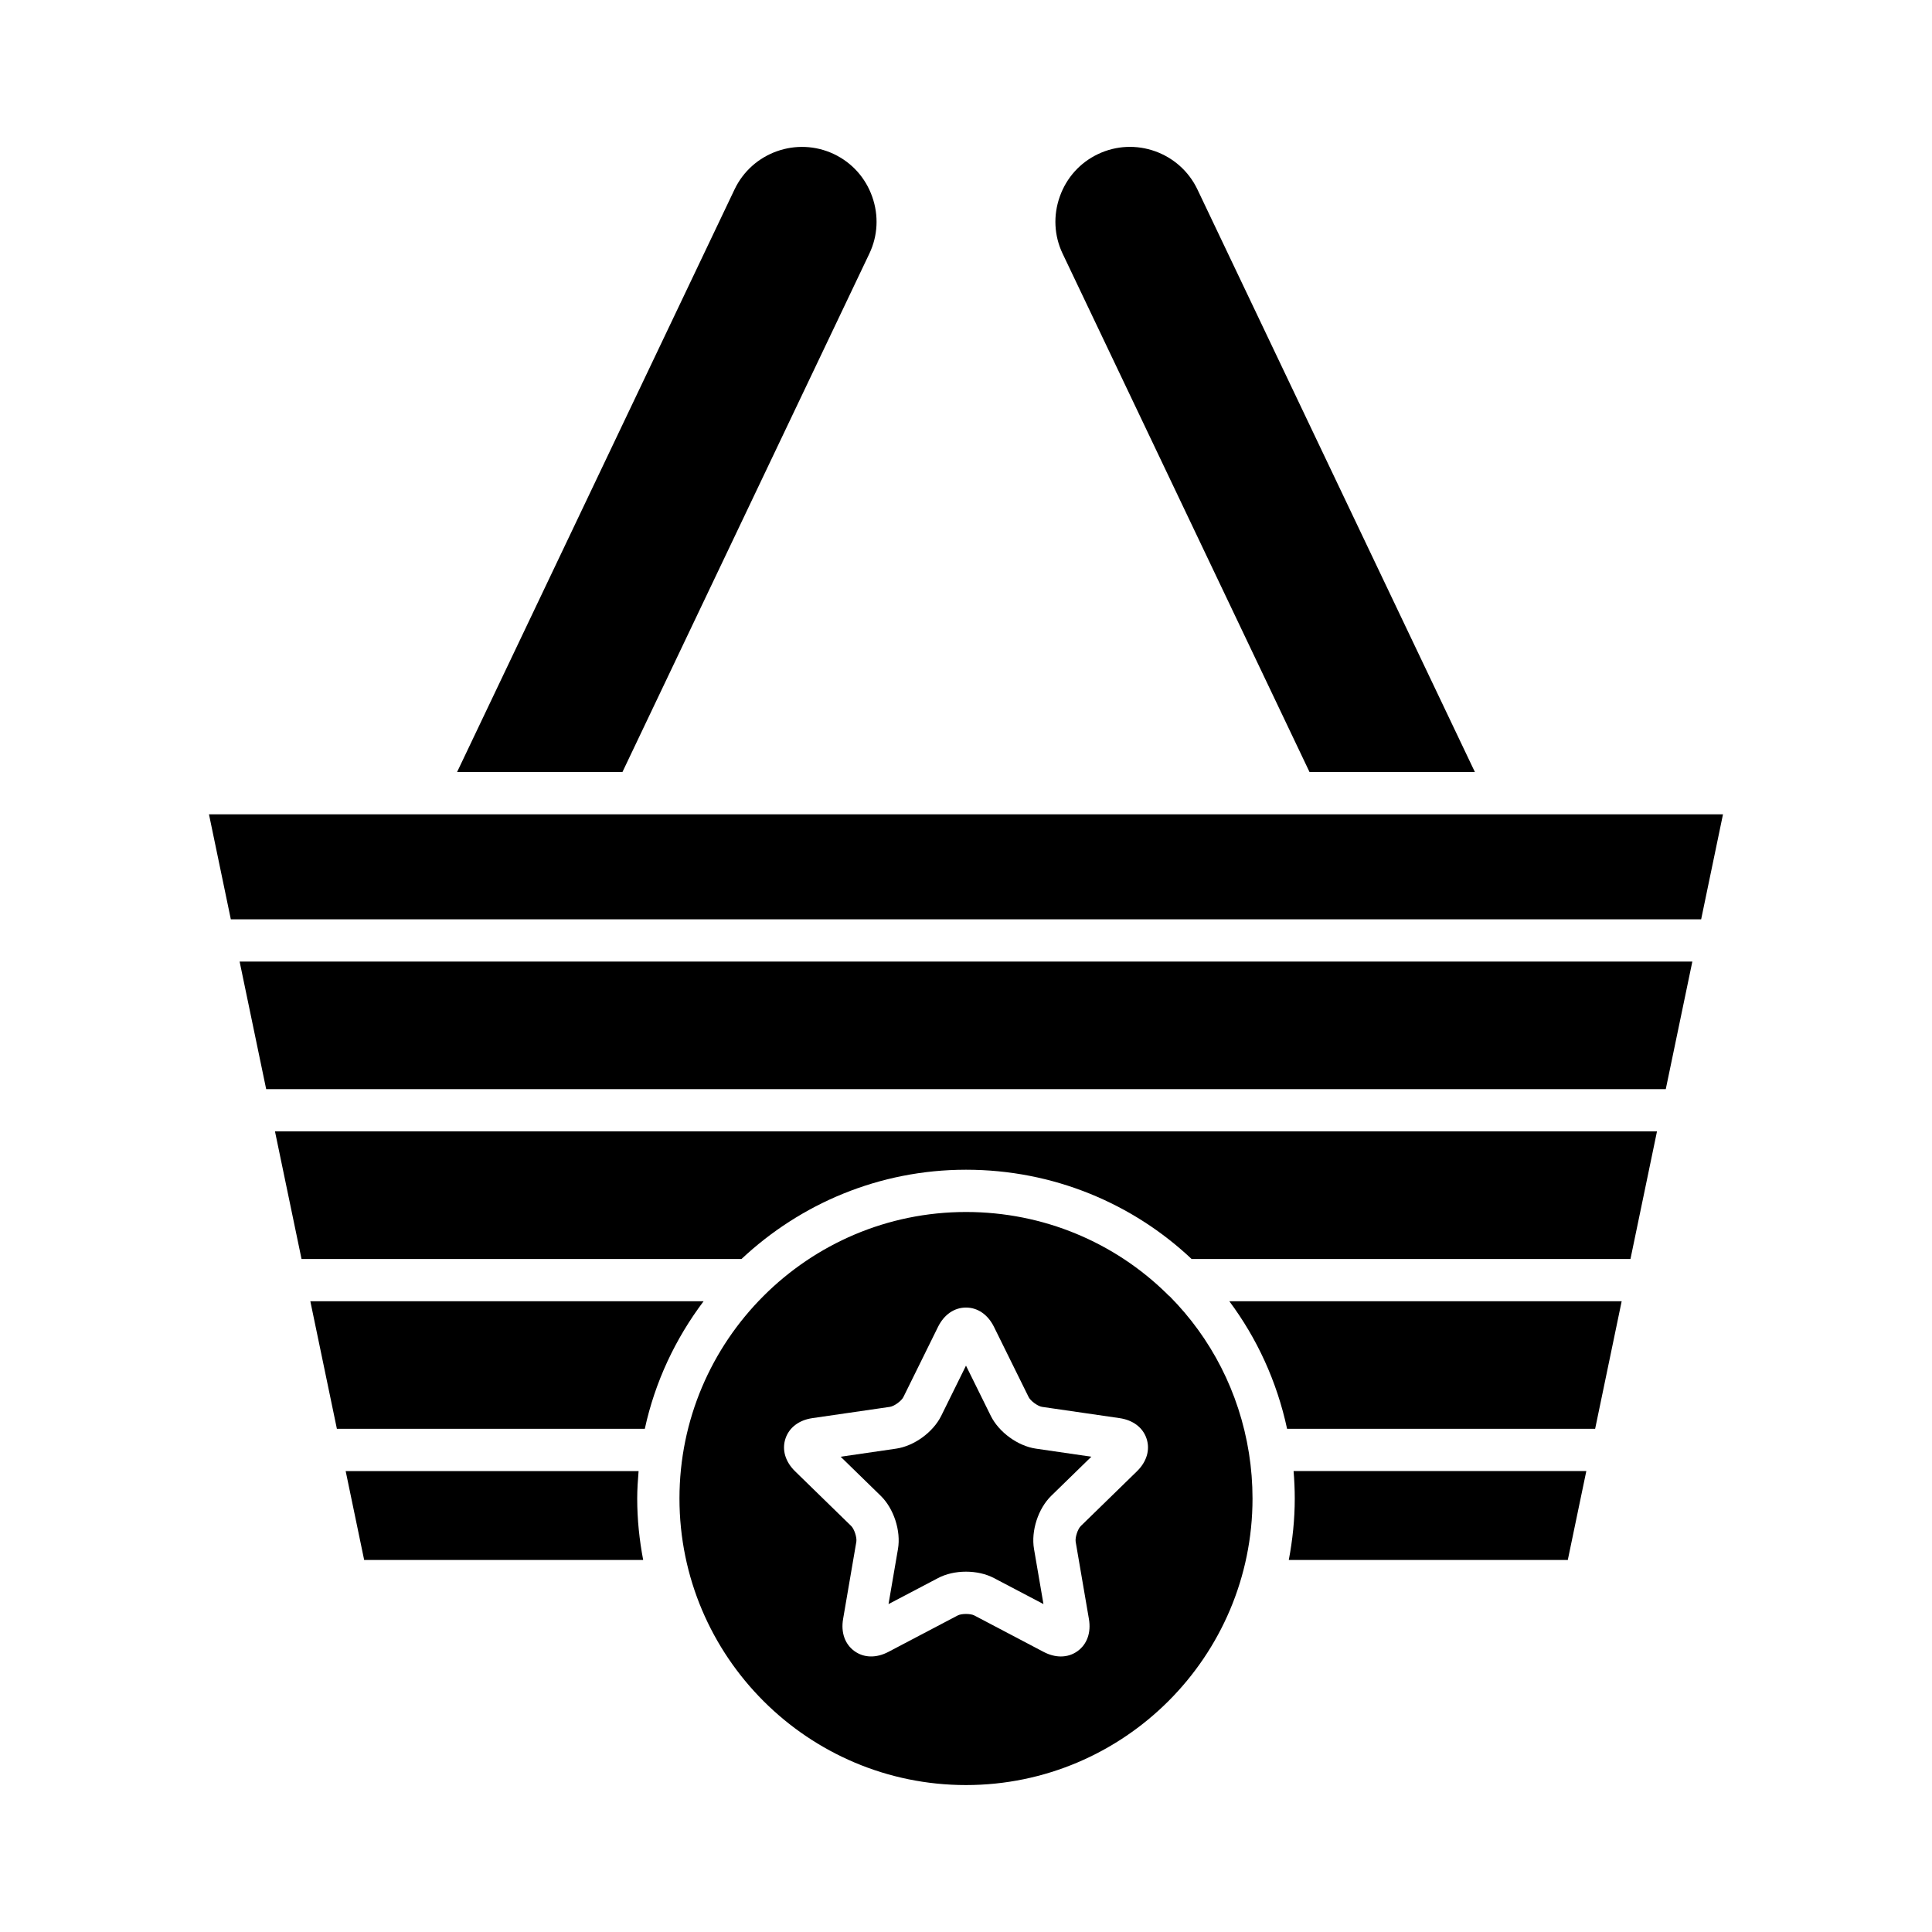 <?xml version="1.0" encoding="UTF-8"?>
<!-- Uploaded to: SVG Repo, www.svgrepo.com, Generator: SVG Repo Mixer Tools -->
<svg fill="#000000" width="800px" height="800px" version="1.1" viewBox="144 144 512 512" xmlns="http://www.w3.org/2000/svg">
 <g>
  <path d="m314.45 557.41c-1.004-5.281-1.582-10.715-1.582-16.285 0-2.453 0.168-4.867 0.367-7.269h-77.629l4.902 23.555z"/>
  <path d="m330.46 488.84h-104.22l7.039 33.812h81.602c2.707-12.488 8.141-23.941 15.582-33.812z"/>
  <path d="m564.39 533.85h-77.578c0.199 2.414 0.312 4.844 0.312 7.269 0 5.57-0.578 11.004-1.582 16.285h73.941z"/>
  <path d="m573.76 488.84h-103.98c7.309 9.789 12.609 21.227 15.312 33.812h81.637z"/>
  <path d="m583.12 443.83h-366.25l7.039 33.816h116.59c15.594-14.625 36.488-23.656 59.5-23.656 23.086 0 44.133 8.906 59.789 23.656h116.3z"/>
  <path d="m592.49 398.82h-384.99l7.039 33.809h370.91z"/>
  <path d="m434.96 184.85c-4.746 2.258-8.336 6.254-10.109 11.258-1.773 4.996-1.508 10.363 0.754 15.109l65.434 137.38h43.824l-73.535-154.4c-4.691-9.84-16.527-14.051-26.367-9.348z"/>
  <path d="m199.38 359.8 5.793 27.832h389.65l5.789-27.832z"/>
  <path d="m308.95 348.6 65.434-137.38c2.262-4.746 2.527-10.113 0.754-15.109-1.773-5.004-5.363-9-10.109-11.262-9.852-4.688-21.68-0.488-26.367 9.352l-73.531 154.4z"/>
  <path d="m407.4 562.2 13.129 6.898-2.508-14.617c-0.816-4.777 1.105-10.699 4.574-14.082l10.621-10.355-14.676-2.137c-4.789-0.688-9.828-4.352-11.977-8.703l-6.566-13.297-6.562 13.301c-2.152 4.352-7.191 8.016-11.984 8.703l-14.672 2.137 10.621 10.355c3.469 3.383 5.391 9.305 4.574 14.082l-2.508 14.617 13.129-6.898c2.141-1.133 4.769-1.695 7.402-1.695 2.629 0 5.258 0.562 7.402 1.691z"/>
  <path d="m475.93 541.12c0-4.023-0.316-8.059-0.941-11.992-2.582-16.281-10.125-30.594-20.953-41.531-0.312-0.242-0.598-0.492-0.852-0.793-13.746-13.461-32.539-21.613-53.184-21.613-41.867 0-75.934 34.062-75.934 75.934s34.062 75.934 75.934 75.934c41.867-0.004 75.93-34.066 75.93-75.938zm-96.492 40.645c-3.219 1.688-6.508 1.613-9.02-0.219-2.512-1.828-3.602-4.926-2.988-8.5l3.508-20.457c0.191-1.121-0.543-3.383-1.355-4.176l-14.859-14.488c-2.602-2.531-3.543-5.68-2.582-8.633 0.957-2.957 3.566-4.953 7.164-5.477l20.543-2.984c1.125-0.164 3.047-1.562 3.555-2.582l9.18-18.609c1.605-3.254 4.309-5.125 7.418-5.125s5.812 1.871 7.418 5.129l9.188 18.609c0.504 1.016 2.426 2.418 3.547 2.582l20.543 2.984c3.598 0.523 6.211 2.519 7.168 5.477 0.961 2.953 0.016 6.102-2.586 8.633l-14.859 14.488c-0.812 0.793-1.547 3.055-1.355 4.176l3.508 20.457c0.613 3.574-0.477 6.676-2.988 8.5-1.309 0.953-2.832 1.43-4.441 1.43-1.48 0-3.031-0.402-4.57-1.207l-18.375-9.664c-1.008-0.523-3.383-0.523-4.391 0z"/>
 </g>
</svg>